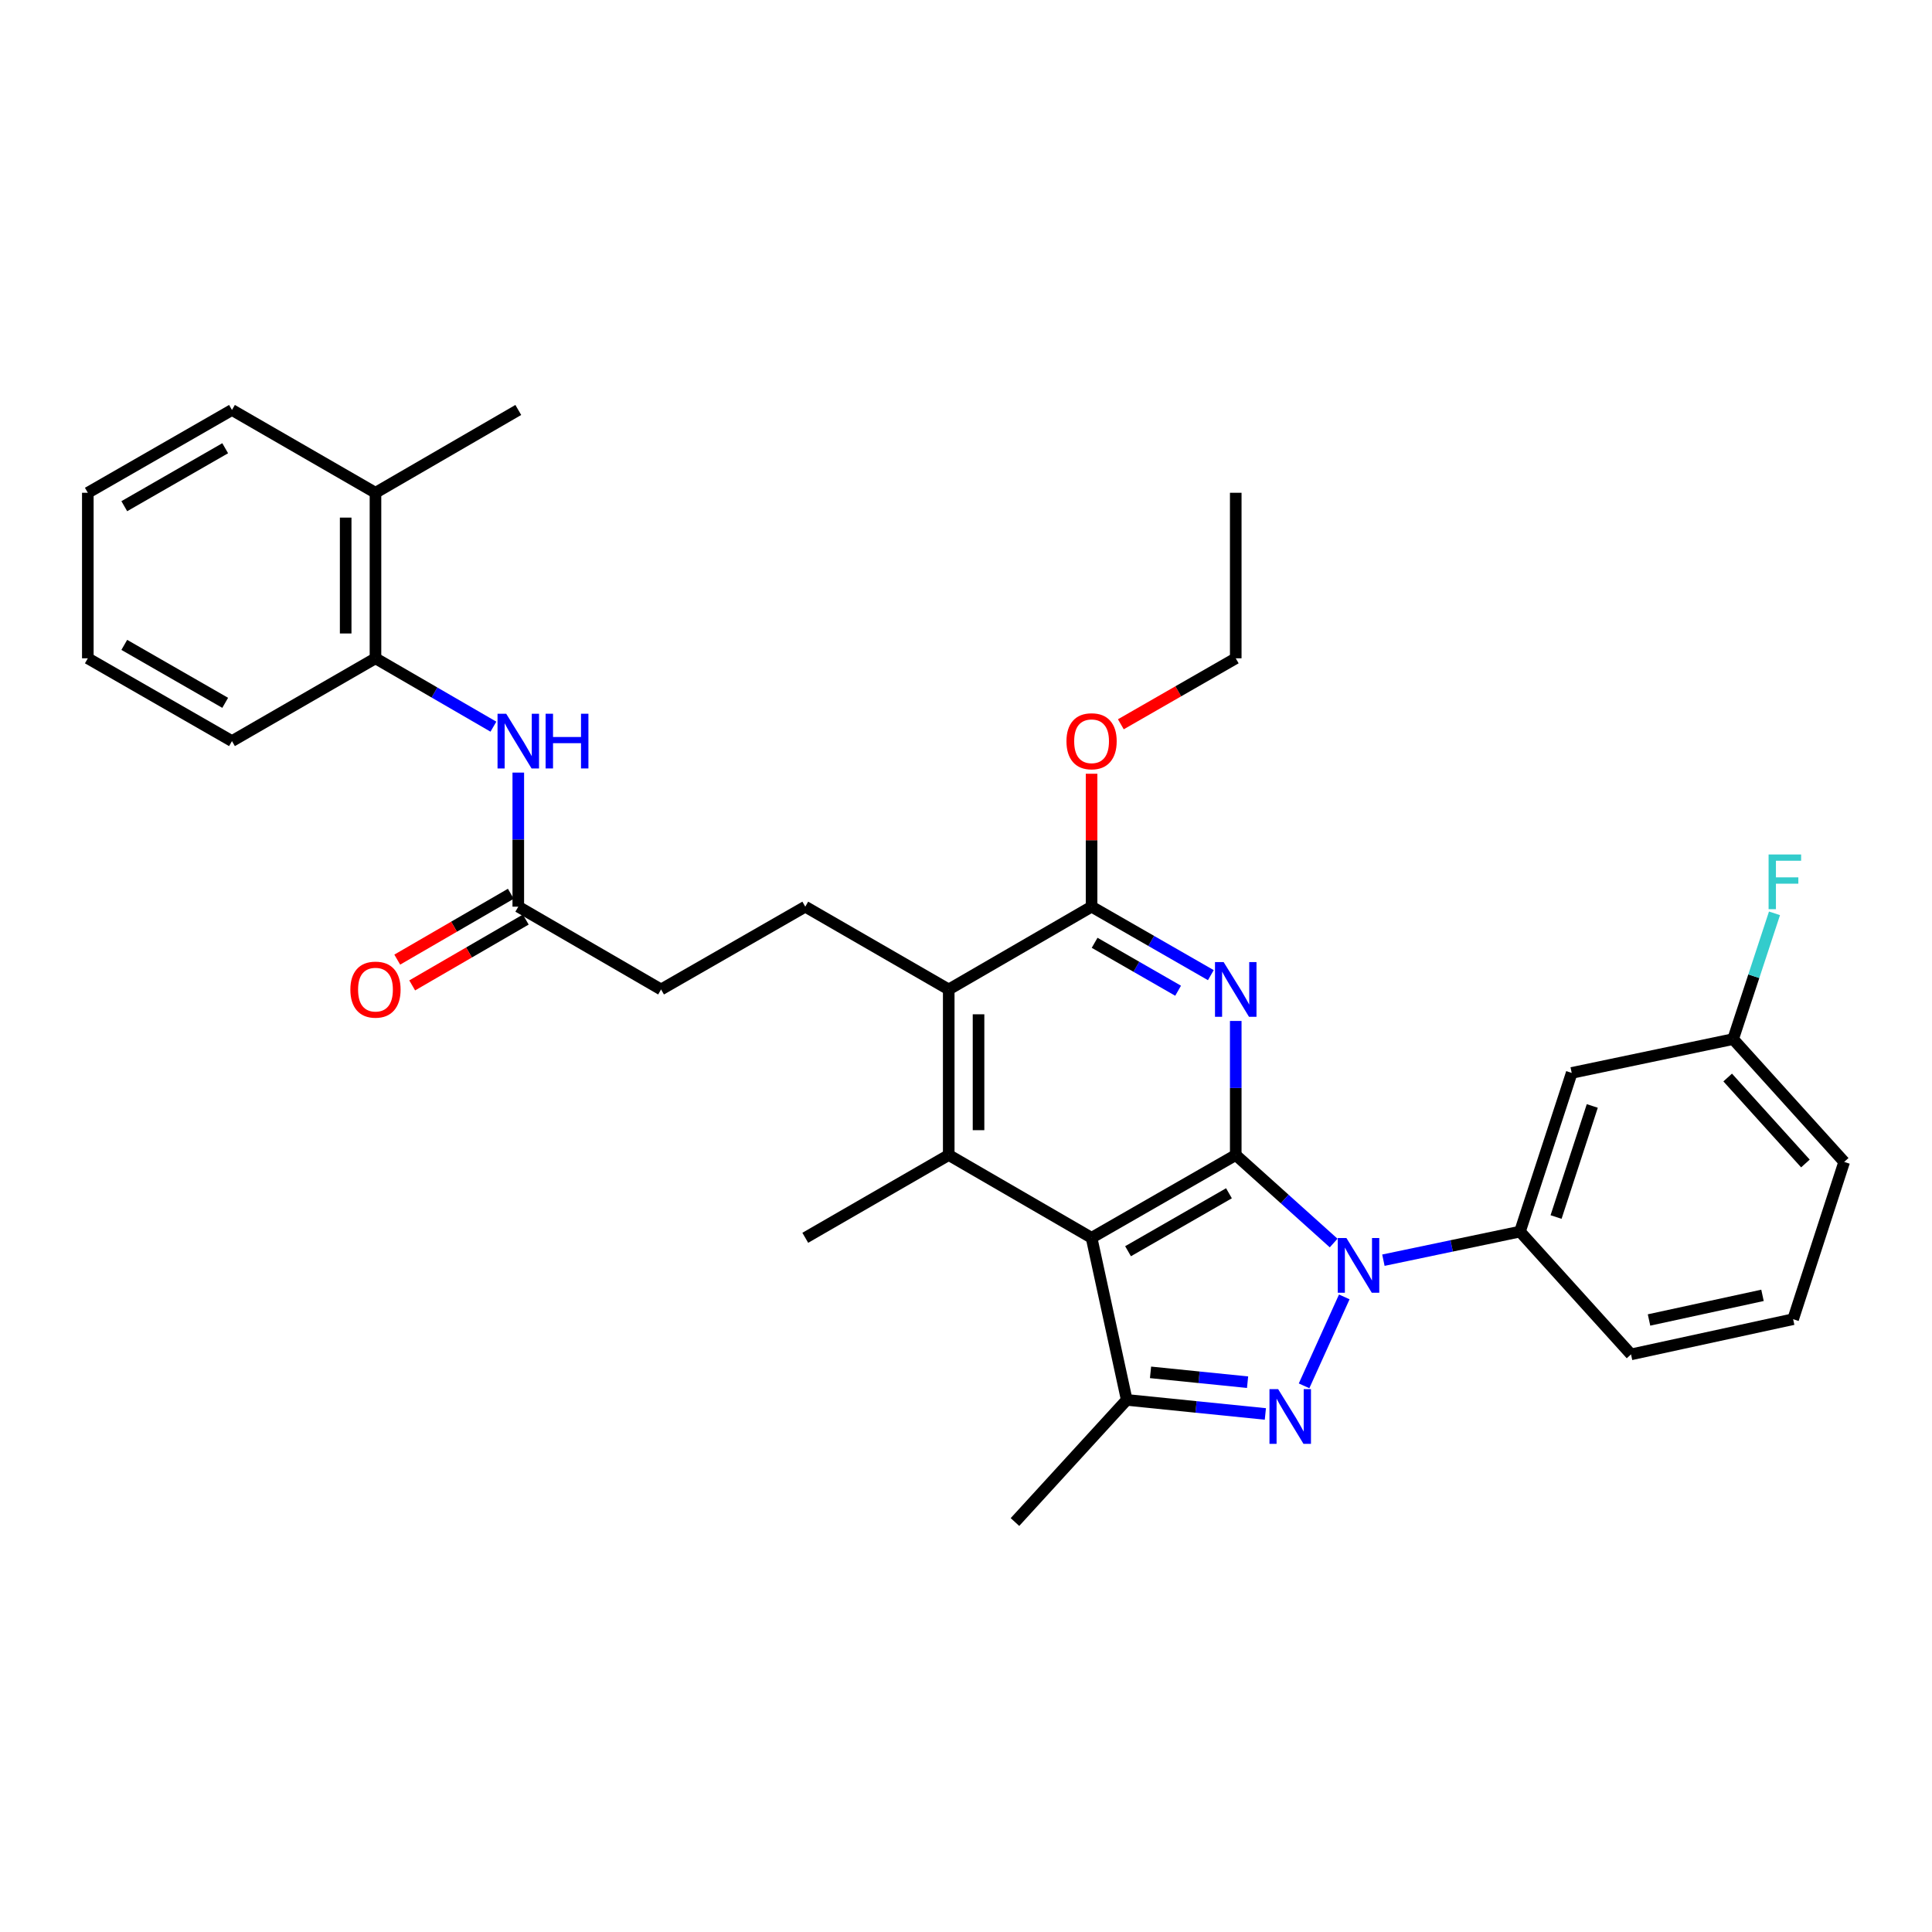 <?xml version='1.0' encoding='iso-8859-1'?>
<svg version='1.1' baseProfile='full'
              xmlns='http://www.w3.org/2000/svg'
                      xmlns:rdkit='http://www.rdkit.org/xml'
                      xmlns:xlink='http://www.w3.org/1999/xlink'
                  xml:space='preserve'
width='1000px' height='1000px' viewBox='0 0 1000 1000'>
<!-- END OF HEADER -->
<rect style='opacity:1.0;fill:#FFFFFF;stroke:none' width='1000' height='1000' x='0' y='0'> </rect>
<path class='bond-0' d='M 639.62,597.831 L 664.956,620.611' style='fill:none;fill-rule:evenodd;stroke:#000000;stroke-width:6px;stroke-linecap:butt;stroke-linejoin:miter;stroke-opacity:1' />
<path class='bond-0' d='M 664.956,620.611 L 690.292,643.391' style='fill:none;fill-rule:evenodd;stroke:#0000FF;stroke-width:6px;stroke-linecap:butt;stroke-linejoin:miter;stroke-opacity:1' />
<path class='bond-1' d='M 639.62,597.831 L 564.998,640.682' style='fill:none;fill-rule:evenodd;stroke:#000000;stroke-width:6px;stroke-linecap:butt;stroke-linejoin:miter;stroke-opacity:1' />
<path class='bond-1' d='M 636.108,617.636 L 583.873,647.632' style='fill:none;fill-rule:evenodd;stroke:#000000;stroke-width:6px;stroke-linecap:butt;stroke-linejoin:miter;stroke-opacity:1' />
<path class='bond-3' d='M 639.62,597.831 L 639.62,563.138' style='fill:none;fill-rule:evenodd;stroke:#000000;stroke-width:6px;stroke-linecap:butt;stroke-linejoin:miter;stroke-opacity:1' />
<path class='bond-3' d='M 639.62,563.138 L 639.62,528.446' style='fill:none;fill-rule:evenodd;stroke:#0000FF;stroke-width:6px;stroke-linecap:butt;stroke-linejoin:miter;stroke-opacity:1' />
<path class='bond-2' d='M 695.797,671.274 L 674.985,717.307' style='fill:none;fill-rule:evenodd;stroke:#0000FF;stroke-width:6px;stroke-linecap:butt;stroke-linejoin:miter;stroke-opacity:1' />
<path class='bond-8' d='M 716.043,652.273 L 751.391,644.871' style='fill:none;fill-rule:evenodd;stroke:#0000FF;stroke-width:6px;stroke-linecap:butt;stroke-linejoin:miter;stroke-opacity:1' />
<path class='bond-8' d='M 751.391,644.871 L 786.738,637.468' style='fill:none;fill-rule:evenodd;stroke:#000000;stroke-width:6px;stroke-linecap:butt;stroke-linejoin:miter;stroke-opacity:1' />
<path class='bond-4' d='M 564.998,640.682 L 583.192,724.586' style='fill:none;fill-rule:evenodd;stroke:#000000;stroke-width:6px;stroke-linecap:butt;stroke-linejoin:miter;stroke-opacity:1' />
<path class='bond-5' d='M 564.998,640.682 L 491.061,597.831' style='fill:none;fill-rule:evenodd;stroke:#000000;stroke-width:6px;stroke-linecap:butt;stroke-linejoin:miter;stroke-opacity:1' />
<path class='bond-32' d='M 654.95,731.86 L 619.071,728.223' style='fill:none;fill-rule:evenodd;stroke:#0000FF;stroke-width:6px;stroke-linecap:butt;stroke-linejoin:miter;stroke-opacity:1' />
<path class='bond-32' d='M 619.071,728.223 L 583.192,724.586' style='fill:none;fill-rule:evenodd;stroke:#000000;stroke-width:6px;stroke-linecap:butt;stroke-linejoin:miter;stroke-opacity:1' />
<path class='bond-32' d='M 645.742,715.421 L 620.627,712.875' style='fill:none;fill-rule:evenodd;stroke:#0000FF;stroke-width:6px;stroke-linecap:butt;stroke-linejoin:miter;stroke-opacity:1' />
<path class='bond-32' d='M 620.627,712.875 L 595.512,710.329' style='fill:none;fill-rule:evenodd;stroke:#000000;stroke-width:6px;stroke-linecap:butt;stroke-linejoin:miter;stroke-opacity:1' />
<path class='bond-6' d='M 626.728,504.741 L 595.863,487.017' style='fill:none;fill-rule:evenodd;stroke:#0000FF;stroke-width:6px;stroke-linecap:butt;stroke-linejoin:miter;stroke-opacity:1' />
<path class='bond-6' d='M 595.863,487.017 L 564.998,469.292' style='fill:none;fill-rule:evenodd;stroke:#000000;stroke-width:6px;stroke-linecap:butt;stroke-linejoin:miter;stroke-opacity:1' />
<path class='bond-6' d='M 609.786,512.802 L 588.181,500.395' style='fill:none;fill-rule:evenodd;stroke:#0000FF;stroke-width:6px;stroke-linecap:butt;stroke-linejoin:miter;stroke-opacity:1' />
<path class='bond-6' d='M 588.181,500.395 L 566.575,487.988' style='fill:none;fill-rule:evenodd;stroke:#000000;stroke-width:6px;stroke-linecap:butt;stroke-linejoin:miter;stroke-opacity:1' />
<path class='bond-20' d='M 583.192,724.586 L 525.343,787.801' style='fill:none;fill-rule:evenodd;stroke:#000000;stroke-width:6px;stroke-linecap:butt;stroke-linejoin:miter;stroke-opacity:1' />
<path class='bond-19' d='M 491.061,597.831 L 416.808,640.682' style='fill:none;fill-rule:evenodd;stroke:#000000;stroke-width:6px;stroke-linecap:butt;stroke-linejoin:miter;stroke-opacity:1' />
<path class='bond-33' d='M 491.061,597.831 L 491.061,512.144' style='fill:none;fill-rule:evenodd;stroke:#000000;stroke-width:6px;stroke-linecap:butt;stroke-linejoin:miter;stroke-opacity:1' />
<path class='bond-33' d='M 506.488,584.978 L 506.488,524.997' style='fill:none;fill-rule:evenodd;stroke:#000000;stroke-width:6px;stroke-linecap:butt;stroke-linejoin:miter;stroke-opacity:1' />
<path class='bond-7' d='M 564.998,469.292 L 491.061,512.144' style='fill:none;fill-rule:evenodd;stroke:#000000;stroke-width:6px;stroke-linecap:butt;stroke-linejoin:miter;stroke-opacity:1' />
<path class='bond-17' d='M 564.998,469.292 L 564.998,434.892' style='fill:none;fill-rule:evenodd;stroke:#000000;stroke-width:6px;stroke-linecap:butt;stroke-linejoin:miter;stroke-opacity:1' />
<path class='bond-17' d='M 564.998,434.892 L 564.998,400.492' style='fill:none;fill-rule:evenodd;stroke:#FF0000;stroke-width:6px;stroke-linecap:butt;stroke-linejoin:miter;stroke-opacity:1' />
<path class='bond-12' d='M 491.061,512.144 L 416.808,469.292' style='fill:none;fill-rule:evenodd;stroke:#000000;stroke-width:6px;stroke-linecap:butt;stroke-linejoin:miter;stroke-opacity:1' />
<path class='bond-11' d='M 786.738,637.468 L 813.512,555.339' style='fill:none;fill-rule:evenodd;stroke:#000000;stroke-width:6px;stroke-linecap:butt;stroke-linejoin:miter;stroke-opacity:1' />
<path class='bond-11' d='M 805.421,629.93 L 824.163,572.44' style='fill:none;fill-rule:evenodd;stroke:#000000;stroke-width:6px;stroke-linecap:butt;stroke-linejoin:miter;stroke-opacity:1' />
<path class='bond-22' d='M 786.738,637.468 L 844.219,701.026' style='fill:none;fill-rule:evenodd;stroke:#000000;stroke-width:6px;stroke-linecap:butt;stroke-linejoin:miter;stroke-opacity:1' />
<path class='bond-9' d='M 268.266,399.892 L 268.266,434.592' style='fill:none;fill-rule:evenodd;stroke:#0000FF;stroke-width:6px;stroke-linecap:butt;stroke-linejoin:miter;stroke-opacity:1' />
<path class='bond-9' d='M 268.266,434.592 L 268.266,469.292' style='fill:none;fill-rule:evenodd;stroke:#000000;stroke-width:6px;stroke-linecap:butt;stroke-linejoin:miter;stroke-opacity:1' />
<path class='bond-13' d='M 255.39,376.125 L 224.869,358.431' style='fill:none;fill-rule:evenodd;stroke:#0000FF;stroke-width:6px;stroke-linecap:butt;stroke-linejoin:miter;stroke-opacity:1' />
<path class='bond-13' d='M 224.869,358.431 L 194.347,340.737' style='fill:none;fill-rule:evenodd;stroke:#000000;stroke-width:6px;stroke-linecap:butt;stroke-linejoin:miter;stroke-opacity:1' />
<path class='bond-10' d='M 268.266,469.292 L 342.169,512.144' style='fill:none;fill-rule:evenodd;stroke:#000000;stroke-width:6px;stroke-linecap:butt;stroke-linejoin:miter;stroke-opacity:1' />
<path class='bond-14' d='M 264.398,462.619 L 235.006,479.658' style='fill:none;fill-rule:evenodd;stroke:#000000;stroke-width:6px;stroke-linecap:butt;stroke-linejoin:miter;stroke-opacity:1' />
<path class='bond-14' d='M 235.006,479.658 L 205.615,496.697' style='fill:none;fill-rule:evenodd;stroke:#FF0000;stroke-width:6px;stroke-linecap:butt;stroke-linejoin:miter;stroke-opacity:1' />
<path class='bond-14' d='M 272.135,475.966 L 242.743,493.004' style='fill:none;fill-rule:evenodd;stroke:#000000;stroke-width:6px;stroke-linecap:butt;stroke-linejoin:miter;stroke-opacity:1' />
<path class='bond-14' d='M 242.743,493.004 L 213.352,510.043' style='fill:none;fill-rule:evenodd;stroke:#FF0000;stroke-width:6px;stroke-linecap:butt;stroke-linejoin:miter;stroke-opacity:1' />
<path class='bond-18' d='M 813.512,555.339 L 897.064,537.838' style='fill:none;fill-rule:evenodd;stroke:#000000;stroke-width:6px;stroke-linecap:butt;stroke-linejoin:miter;stroke-opacity:1' />
<path class='bond-16' d='M 416.808,469.292 L 342.169,512.144' style='fill:none;fill-rule:evenodd;stroke:#000000;stroke-width:6px;stroke-linecap:butt;stroke-linejoin:miter;stroke-opacity:1' />
<path class='bond-15' d='M 194.347,340.737 L 194.347,255.06' style='fill:none;fill-rule:evenodd;stroke:#000000;stroke-width:6px;stroke-linecap:butt;stroke-linejoin:miter;stroke-opacity:1' />
<path class='bond-15' d='M 178.921,327.886 L 178.921,267.911' style='fill:none;fill-rule:evenodd;stroke:#000000;stroke-width:6px;stroke-linecap:butt;stroke-linejoin:miter;stroke-opacity:1' />
<path class='bond-24' d='M 194.347,340.737 L 120.068,383.589' style='fill:none;fill-rule:evenodd;stroke:#000000;stroke-width:6px;stroke-linecap:butt;stroke-linejoin:miter;stroke-opacity:1' />
<path class='bond-25' d='M 194.347,255.06 L 268.266,212.199' style='fill:none;fill-rule:evenodd;stroke:#000000;stroke-width:6px;stroke-linecap:butt;stroke-linejoin:miter;stroke-opacity:1' />
<path class='bond-26' d='M 194.347,255.06 L 120.068,212.199' style='fill:none;fill-rule:evenodd;stroke:#000000;stroke-width:6px;stroke-linecap:butt;stroke-linejoin:miter;stroke-opacity:1' />
<path class='bond-28' d='M 580.149,374.888 L 609.884,357.813' style='fill:none;fill-rule:evenodd;stroke:#FF0000;stroke-width:6px;stroke-linecap:butt;stroke-linejoin:miter;stroke-opacity:1' />
<path class='bond-28' d='M 609.884,357.813 L 639.62,340.737' style='fill:none;fill-rule:evenodd;stroke:#000000;stroke-width:6px;stroke-linecap:butt;stroke-linejoin:miter;stroke-opacity:1' />
<path class='bond-21' d='M 897.064,537.838 L 907.77,505.289' style='fill:none;fill-rule:evenodd;stroke:#000000;stroke-width:6px;stroke-linecap:butt;stroke-linejoin:miter;stroke-opacity:1' />
<path class='bond-21' d='M 907.77,505.289 L 918.476,472.739' style='fill:none;fill-rule:evenodd;stroke:#33CCCC;stroke-width:6px;stroke-linecap:butt;stroke-linejoin:miter;stroke-opacity:1' />
<path class='bond-34' d='M 897.064,537.838 L 954.545,601.404' style='fill:none;fill-rule:evenodd;stroke:#000000;stroke-width:6px;stroke-linecap:butt;stroke-linejoin:miter;stroke-opacity:1' />
<path class='bond-34' d='M 894.244,557.72 L 934.481,602.216' style='fill:none;fill-rule:evenodd;stroke:#000000;stroke-width:6px;stroke-linecap:butt;stroke-linejoin:miter;stroke-opacity:1' />
<path class='bond-23' d='M 844.219,701.026 L 928.123,682.814' style='fill:none;fill-rule:evenodd;stroke:#000000;stroke-width:6px;stroke-linecap:butt;stroke-linejoin:miter;stroke-opacity:1' />
<path class='bond-23' d='M 853.533,683.219 L 912.265,670.47' style='fill:none;fill-rule:evenodd;stroke:#000000;stroke-width:6px;stroke-linecap:butt;stroke-linejoin:miter;stroke-opacity:1' />
<path class='bond-27' d='M 928.123,682.814 L 954.545,601.404' style='fill:none;fill-rule:evenodd;stroke:#000000;stroke-width:6px;stroke-linecap:butt;stroke-linejoin:miter;stroke-opacity:1' />
<path class='bond-30' d='M 120.068,383.589 L 45.455,340.737' style='fill:none;fill-rule:evenodd;stroke:#000000;stroke-width:6px;stroke-linecap:butt;stroke-linejoin:miter;stroke-opacity:1' />
<path class='bond-30' d='M 116.559,363.784 L 64.329,333.788' style='fill:none;fill-rule:evenodd;stroke:#000000;stroke-width:6px;stroke-linecap:butt;stroke-linejoin:miter;stroke-opacity:1' />
<path class='bond-35' d='M 120.068,212.199 L 45.455,255.06' style='fill:none;fill-rule:evenodd;stroke:#000000;stroke-width:6px;stroke-linecap:butt;stroke-linejoin:miter;stroke-opacity:1' />
<path class='bond-35' d='M 116.56,232.005 L 64.331,262.007' style='fill:none;fill-rule:evenodd;stroke:#000000;stroke-width:6px;stroke-linecap:butt;stroke-linejoin:miter;stroke-opacity:1' />
<path class='bond-29' d='M 639.62,340.737 L 639.62,255.06' style='fill:none;fill-rule:evenodd;stroke:#000000;stroke-width:6px;stroke-linecap:butt;stroke-linejoin:miter;stroke-opacity:1' />
<path class='bond-31' d='M 45.455,340.737 L 45.455,255.06' style='fill:none;fill-rule:evenodd;stroke:#000000;stroke-width:6px;stroke-linecap:butt;stroke-linejoin:miter;stroke-opacity:1' />
<path  class='atom-1' d='M 696.909 640.809
L 706.189 655.809
Q 707.109 657.289, 708.589 659.969
Q 710.069 662.649, 710.149 662.809
L 710.149 640.809
L 713.909 640.809
L 713.909 669.129
L 710.029 669.129
L 700.069 652.729
Q 698.909 650.809, 697.669 648.609
Q 696.469 646.409, 696.109 645.729
L 696.109 669.129
L 692.429 669.129
L 692.429 640.809
L 696.909 640.809
' fill='#0000FF'/>
<path  class='atom-3' d='M 661.556 719.005
L 670.836 734.005
Q 671.756 735.485, 673.236 738.165
Q 674.716 740.845, 674.796 741.005
L 674.796 719.005
L 678.556 719.005
L 678.556 747.325
L 674.676 747.325
L 664.716 730.925
Q 663.556 729.005, 662.316 726.805
Q 661.116 724.605, 660.756 723.925
L 660.756 747.325
L 657.076 747.325
L 657.076 719.005
L 661.556 719.005
' fill='#0000FF'/>
<path  class='atom-4' d='M 633.36 497.984
L 642.64 512.984
Q 643.56 514.464, 645.04 517.144
Q 646.52 519.824, 646.6 519.984
L 646.6 497.984
L 650.36 497.984
L 650.36 526.304
L 646.48 526.304
L 636.52 509.904
Q 635.36 507.984, 634.12 505.784
Q 632.92 503.584, 632.56 502.904
L 632.56 526.304
L 628.88 526.304
L 628.88 497.984
L 633.36 497.984
' fill='#0000FF'/>
<path  class='atom-10' d='M 262.006 369.429
L 271.286 384.429
Q 272.206 385.909, 273.686 388.589
Q 275.166 391.269, 275.246 391.429
L 275.246 369.429
L 279.006 369.429
L 279.006 397.749
L 275.126 397.749
L 265.166 381.349
Q 264.006 379.429, 262.766 377.229
Q 261.566 375.029, 261.206 374.349
L 261.206 397.749
L 257.526 397.749
L 257.526 369.429
L 262.006 369.429
' fill='#0000FF'/>
<path  class='atom-10' d='M 282.406 369.429
L 286.246 369.429
L 286.246 381.469
L 300.726 381.469
L 300.726 369.429
L 304.566 369.429
L 304.566 397.749
L 300.726 397.749
L 300.726 384.669
L 286.246 384.669
L 286.246 397.749
L 282.406 397.749
L 282.406 369.429
' fill='#0000FF'/>
<path  class='atom-15' d='M 181.347 512.224
Q 181.347 505.424, 184.707 501.624
Q 188.067 497.824, 194.347 497.824
Q 200.627 497.824, 203.987 501.624
Q 207.347 505.424, 207.347 512.224
Q 207.347 519.104, 203.947 523.024
Q 200.547 526.904, 194.347 526.904
Q 188.107 526.904, 184.707 523.024
Q 181.347 519.144, 181.347 512.224
M 194.347 523.704
Q 198.667 523.704, 200.987 520.824
Q 203.347 517.904, 203.347 512.224
Q 203.347 506.664, 200.987 503.864
Q 198.667 501.024, 194.347 501.024
Q 190.027 501.024, 187.667 503.824
Q 185.347 506.624, 185.347 512.224
Q 185.347 517.944, 187.667 520.824
Q 190.027 523.704, 194.347 523.704
' fill='#FF0000'/>
<path  class='atom-18' d='M 551.998 383.669
Q 551.998 376.869, 555.358 373.069
Q 558.718 369.269, 564.998 369.269
Q 571.278 369.269, 574.638 373.069
Q 577.998 376.869, 577.998 383.669
Q 577.998 390.549, 574.598 394.469
Q 571.198 398.349, 564.998 398.349
Q 558.758 398.349, 555.358 394.469
Q 551.998 390.589, 551.998 383.669
M 564.998 395.149
Q 569.318 395.149, 571.638 392.269
Q 573.998 389.349, 573.998 383.669
Q 573.998 378.109, 571.638 375.309
Q 569.318 372.469, 564.998 372.469
Q 560.678 372.469, 558.318 375.269
Q 555.998 378.069, 555.998 383.669
Q 555.998 389.389, 558.318 392.269
Q 560.678 395.149, 564.998 395.149
' fill='#FF0000'/>
<path  class='atom-22' d='M 915.418 442.277
L 932.258 442.277
L 932.258 445.517
L 919.218 445.517
L 919.218 454.117
L 930.818 454.117
L 930.818 457.397
L 919.218 457.397
L 919.218 470.597
L 915.418 470.597
L 915.418 442.277
' fill='#33CCCC'/>
</svg>
